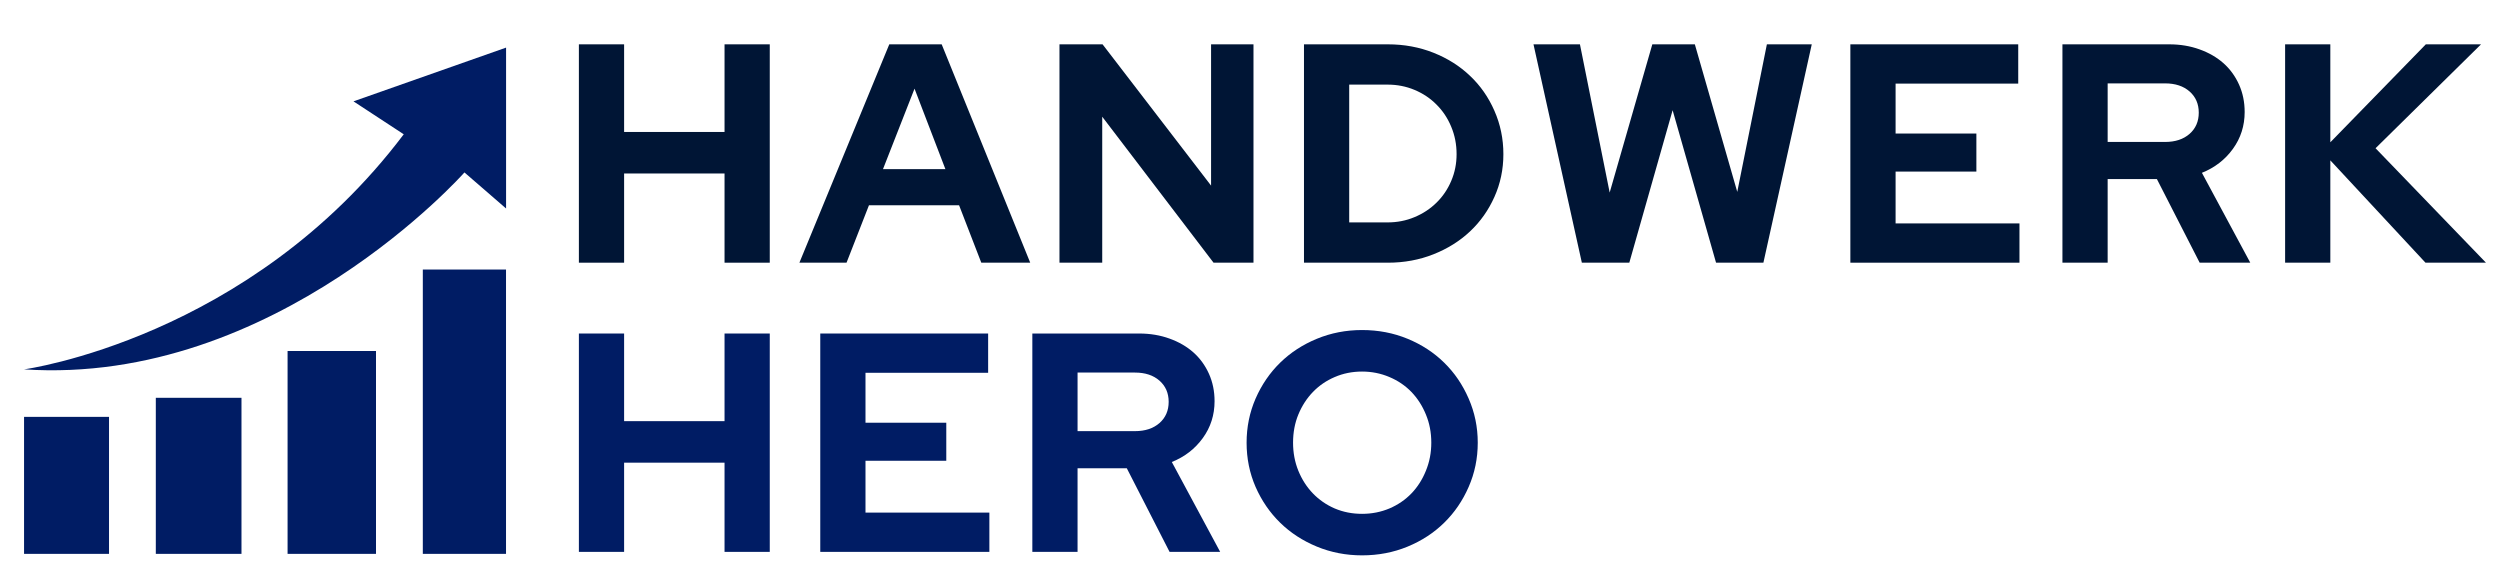 <?xml version="1.0" encoding="UTF-8" standalone="no"?><!DOCTYPE svg PUBLIC "-//W3C//DTD SVG 1.1//EN" "http://www.w3.org/Graphics/SVG/1.1/DTD/svg11.dtd"><svg width="100%" height="100%" viewBox="0 0 1934 453" version="1.1" xmlns="http://www.w3.org/2000/svg" xmlns:xlink="http://www.w3.org/1999/xlink" xml:space="preserve" xmlns:serif="http://www.serif.com/" style="fill-rule:evenodd;clip-rule:evenodd;stroke-linejoin:round;stroke-miterlimit:2;"><rect id="ArtBoard1" x="0" y="0" width="1933.48" height="452.54" style="fill:none;"/><g><clipPath id="_clip1"><rect x="18.584" y="319.444" width="69.336" height="109.049"/></clipPath><g clip-path="url(#_clip1)"><rect x="18.606" y="322.504" width="65.734" height="107.292" style="fill:#001c64;fill-rule:nonzero;"/></g></g><g><clipPath id="_clip2"><rect x="115.698" y="302.778" width="72.222" height="125.716"/></clipPath><g clip-path="url(#_clip2)"><rect x="120.537" y="307.747" width="66.276" height="122.049" style="fill:#001c64;fill-rule:nonzero;"/></g></g><g><clipPath id="_clip3"><rect x="221.253" y="269.444" width="72.222" height="159.049"/></clipPath><g clip-path="url(#_clip3)"><rect x="222.469" y="271.528" width="68.403" height="158.268" style="fill:#001c64;fill-rule:nonzero;"/></g></g><g><clipPath id="_clip4"><rect x="326.809" y="208.333" width="66.667" height="220.161"/></clipPath><g clip-path="url(#_clip4)"><rect x="327.091" y="208.507" width="64.366" height="221.289" style="fill:#001c64;fill-rule:nonzero;"/></g></g><g><path d="M18.606,285.742c-0,0 174.37,-23.546 293.728,-181.857l-38.889,-25.478l118.056,-41.58l-0,124.458l-32.205,-27.887c-0,0 -146.224,165.191 -340.69,152.344Z" style="fill:#001c64;fill-rule:nonzero;"/></g><g><g><g><path d="M447.827,203.218l0,-168.923l34.983,-0l0,67.795l77.691,-0l-0,-67.795l34.983,-0l-0,168.923l-34.983,0l-0,-69.01l-77.691,-0l0,69.01l-34.983,0Z" style="fill:#001535;fill-rule:nonzero;"/></g></g></g><g><g><g><path d="M618.416,203.218l69.532,-168.923l40.538,-0l68.49,168.923l-37.848,0l-17.187,-44.444l-69.705,-0l-17.361,44.444l-36.459,0Zm64.671,-72.396l48.264,0l-23.872,-62.239l-24.392,62.239Z" style="fill:#001535;fill-rule:nonzero;"/></g></g></g><g><g><g><path d="M819.608,34.295l33.334,-0l83.941,109.288l-0,-109.288l32.812,-0l0,168.923l-30.902,0l-86.112,-112.934l0,112.934l-33.073,0l0,-168.923Z" style="fill:#001535;fill-rule:nonzero;"/></g></g></g><g><g><g><path d="M1008.76,203.218l-0,-168.923l64.931,-0c12.543,-0 24.305,2.17 35.243,6.51c10.937,4.34 20.355,10.308 28.298,17.882c7.986,7.53 14.258,16.536 18.837,26.996c4.622,10.482 6.944,21.68 6.944,33.594c0,11.762 -2.322,22.787 -6.944,33.073c-4.579,10.243 -10.851,19.141 -18.837,26.649c-7.943,7.466 -17.361,13.369 -28.298,17.709c-10.938,4.34 -22.7,6.51 -35.243,6.51l-64.931,0Zm64.67,-137.76l-29.687,-0l-0,106.597l29.687,0c7.4,0 14.345,-1.345 20.833,-4.08c6.533,-2.713 12.197,-6.445 17.014,-11.198c4.861,-4.731 8.637,-10.33 11.372,-16.753c2.778,-6.467 4.167,-13.39 4.167,-20.747c-0,-7.574 -1.389,-14.67 -4.167,-21.267c-2.735,-6.597 -6.511,-12.283 -11.372,-17.101c-4.817,-4.861 -10.481,-8.637 -17.014,-11.371c-6.488,-2.713 -13.433,-4.08 -20.833,-4.08Z" style="fill:#001535;fill-rule:nonzero;"/></g></g></g><g><g><g><path d="M1260.44,203.218l-36.719,0l-37.413,-168.923l35.937,-0l23.004,114.67l32.986,-114.67l32.899,-0l32.813,114.149l22.916,-114.149l34.722,-0l-37.413,168.923l-36.632,0l-33.593,-117.969l-33.507,117.969Z" style="fill:#001535;fill-rule:nonzero;"/></g></g></g><g><g><g><path d="M1431.44,203.218l0,-168.923l129.861,-0l0,30.382l-94.878,-0l0,38.628l62.5,0l0,29.427l-62.5,0l0,40.104l95.833,0l0,30.382l-130.816,0Z" style="fill:#001535;fill-rule:nonzero;"/></g></g></g><g><g><g><path d="M1595.5,203.218l0,-168.923l82.552,-0c8.507,-0 16.341,1.302 23.525,3.906c7.161,2.561 13.324,6.12 18.489,10.677c5.143,4.579 9.158,10.113 12.066,16.58c2.886,6.423 4.34,13.498 4.34,21.18c0,10.656 -3.038,20.183 -9.114,28.559c-6.033,8.334 -14.019,14.497 -23.958,18.49l37.413,69.531l-39.15,0l-33.073,-64.67l-38.107,0l-0,64.67l-34.983,0Zm79.427,-138.715l-44.444,-0l-0,45.312l44.444,0c7.856,0 14.171,-2.083 18.924,-6.25c4.731,-4.166 7.118,-9.635 7.118,-16.406c-0,-6.771 -2.387,-12.239 -7.118,-16.406c-4.753,-4.167 -11.068,-6.25 -18.924,-6.25Z" style="fill:#001535;fill-rule:nonzero;"/></g></g></g><g><g><g><path d="M1767.76,203.218l-0,-168.923l34.982,-0l0,75.781l73.872,-75.781l42.708,-0l-81.597,80.382l85.417,88.541l-46.789,0l-73.611,-79.166l0,79.166l-34.982,0Z" style="fill:#001535;fill-rule:nonzero;"/></g></g></g><g><g><g><path d="M447.827,426.93l0,-168.923l34.983,-0l0,67.795l77.691,-0l-0,-67.795l34.983,-0l-0,168.923l-34.983,0l-0,-69.01l-77.691,-0l0,69.01l-34.983,0Z" style="fill:#001c64;fill-rule:nonzero;"/></g></g></g><g><g><g><path d="M634.562,426.93l0,-168.923l129.861,-0l0,30.382l-94.878,-0l-0,38.628l62.5,0l-0,29.427l-62.5,0l-0,40.104l95.833,0l0,30.382l-130.816,0Z" style="fill:#001c64;fill-rule:nonzero;"/></g></g></g><g><g><g><path d="M798.619,426.93l0,-168.923l82.552,-0c8.507,-0 16.341,1.302 23.525,3.906c7.161,2.561 13.324,6.12 18.489,10.677c5.143,4.579 9.158,10.113 12.066,16.58c2.886,6.423 4.34,13.498 4.34,21.18c0,10.656 -3.038,20.183 -9.114,28.559c-6.033,8.334 -14.019,14.497 -23.959,18.49l37.414,69.531l-39.15,0l-33.073,-64.67l-38.107,0l-0,64.67l-34.983,0Zm79.427,-138.715l-44.444,-0l-0,45.312l44.444,0c7.856,0 14.171,-2.083 18.924,-6.25c4.731,-4.166 7.118,-9.635 7.118,-16.406c-0,-6.771 -2.387,-12.239 -7.118,-16.406c-4.753,-4.167 -11.068,-6.25 -18.924,-6.25Z" style="fill:#001c64;fill-rule:nonzero;"/></g></g></g><g><g><g><path d="M1143.19,342.468c-0,12.11 -2.344,23.503 -7.032,34.202c-4.644,10.655 -10.937,19.878 -18.923,27.691c-7.943,7.812 -17.361,13.976 -28.299,18.489c-10.937,4.514 -22.699,6.771 -35.243,6.771c-12.391,0 -24.045,-2.257 -34.983,-6.771c-10.937,-4.513 -20.399,-10.677 -28.385,-18.489c-7.986,-7.813 -14.323,-17.036 -19.01,-27.691c-4.644,-10.699 -6.945,-22.092 -6.945,-34.202c0,-12.022 2.301,-23.394 6.945,-34.114c4.687,-10.699 11.024,-19.965 19.01,-27.778c7.986,-7.812 17.448,-13.976 28.385,-18.489c10.938,-4.514 22.592,-6.771 34.983,-6.771c12.544,-0 24.306,2.257 35.243,6.771c10.938,4.513 20.356,10.677 28.299,18.489c7.986,7.813 14.279,17.079 18.923,27.778c4.688,10.72 7.032,22.092 7.032,34.114Zm-35.938,0c0,-7.855 -1.389,-15.125 -4.167,-21.788c-2.734,-6.705 -6.467,-12.521 -11.197,-17.448c-4.753,-4.904 -10.417,-8.767 -17.014,-11.545c-6.598,-2.821 -13.672,-4.253 -21.181,-4.253c-7.595,-0 -14.648,1.432 -21.18,4.253c-6.489,2.778 -12.11,6.641 -16.841,11.545c-4.752,4.927 -8.507,10.743 -11.284,17.448c-2.735,6.663 -4.08,13.933 -4.08,21.788c-0,7.704 1.345,14.931 4.08,21.702c2.777,6.771 6.532,12.63 11.284,17.535c4.731,4.926 10.352,8.81 16.841,11.632c6.532,2.777 13.585,4.166 21.18,4.166c7.509,0 14.583,-1.389 21.181,-4.166c6.597,-2.822 12.261,-6.706 17.014,-11.632c4.73,-4.905 8.463,-10.764 11.197,-17.535c2.778,-6.771 4.167,-13.998 4.167,-21.702Z" style="fill:#001c64;fill-rule:nonzero;"/></g></g></g></svg>